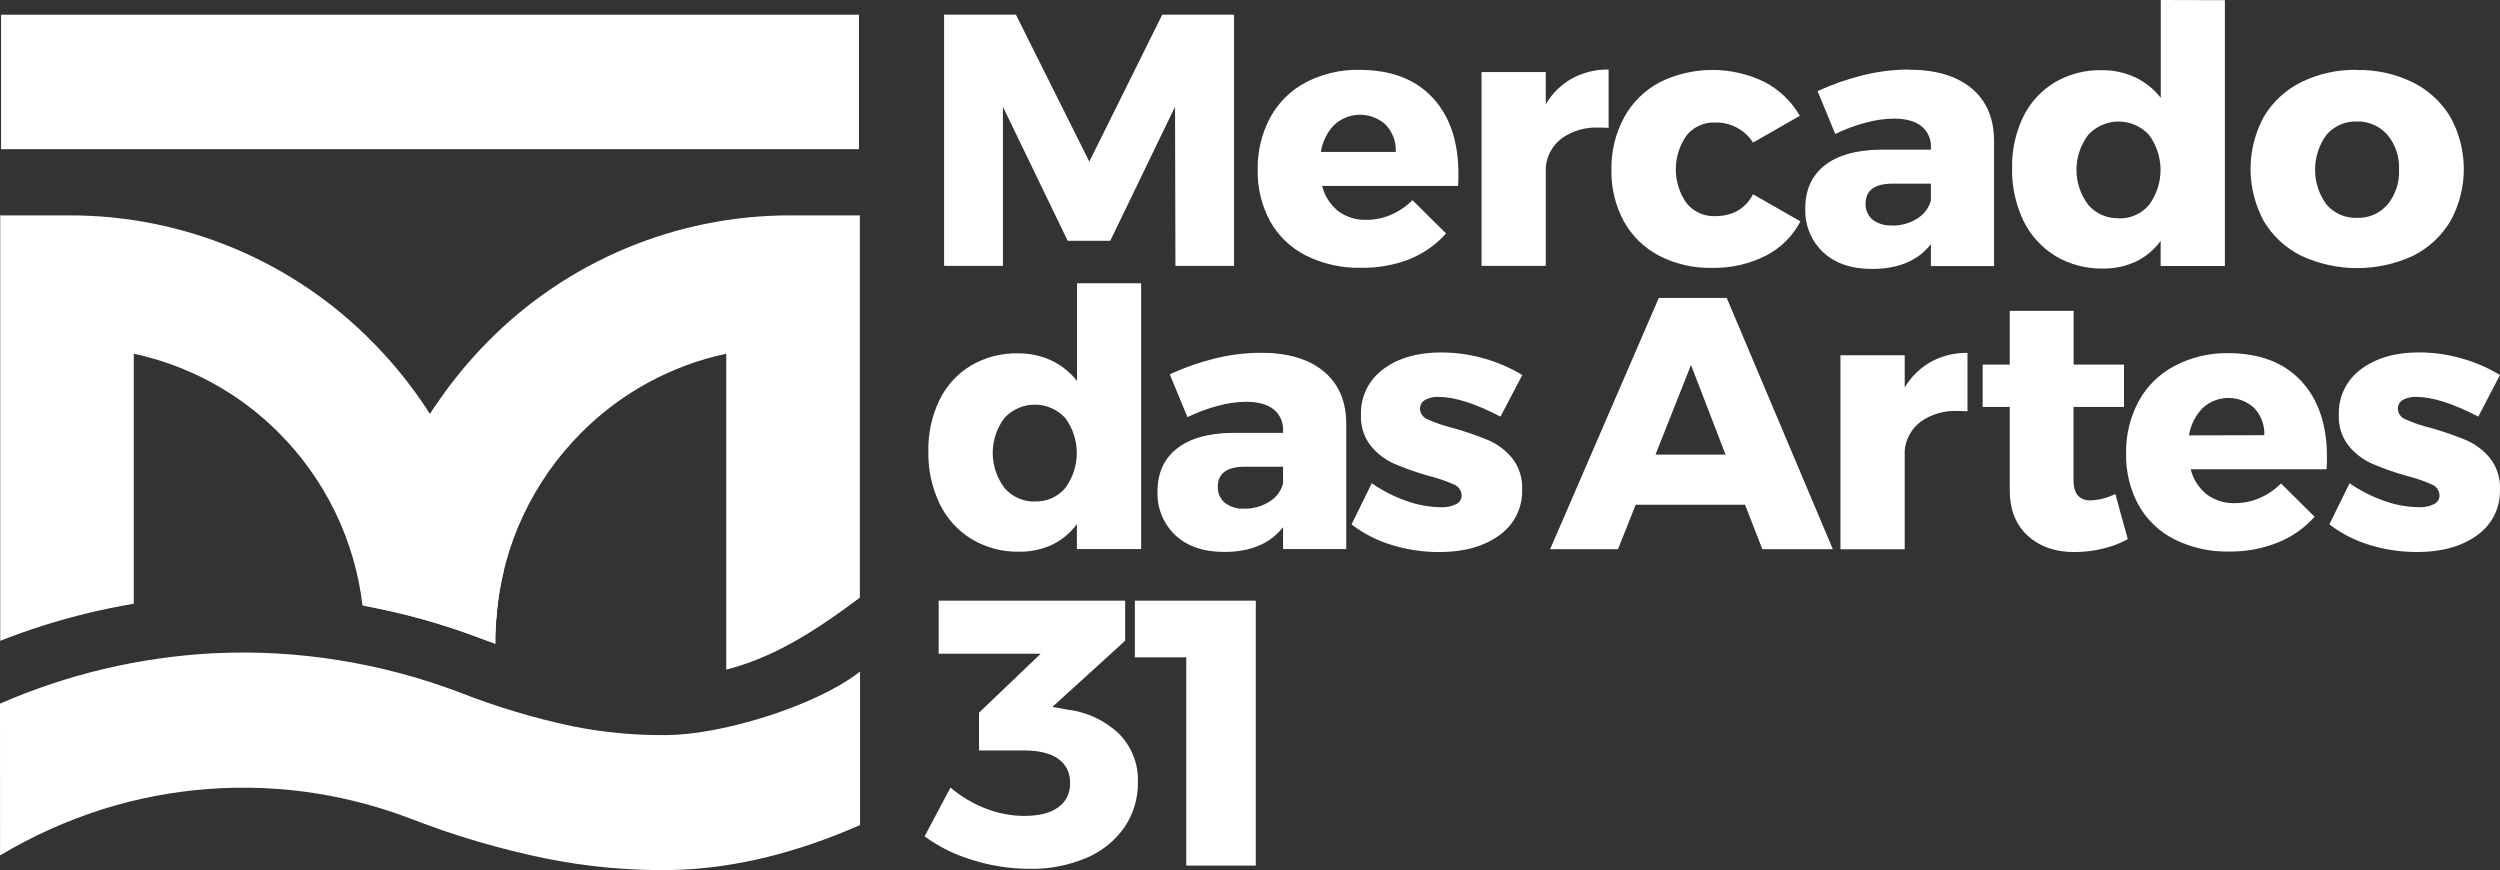 <svg width="204" height="71" viewBox="0 0 204 71" fill="none" xmlns="http://www.w3.org/2000/svg">
<rect x="0" y="0" width="204" height="71" fill="#333333" stroke="none"/>
<g id="logo_mercado_das_artes_31">
<g id="Group 2">
<path id="Vector" d="M40.366 52.511C40.38 51.685 40.435 50.868 40.531 50.061C41.033 44.466 43.497 39.223 47.494 35.247C50.714 32.035 54.801 29.817 59.263 28.862V54.641C63.138 53.644 66.451 51.552 70.164 48.767V17.575H64.442C59.836 17.577 55.277 18.497 51.035 20.278C46.793 22.059 42.953 24.666 39.742 27.945C34.018 33.755 30.47 41.335 29.686 49.425C32.94 50.025 36.133 50.917 39.224 52.091C39.601 52.231 39.978 52.374 40.359 52.511" fill="white"/>
<path id="Vector_2" d="M40.376 52.129C40.401 51.429 40.45 50.73 40.531 50.065C40.638 48.874 40.835 47.693 41.12 46.531C40.242 41.692 38.365 37.086 35.609 33.001C32.849 37.085 30.973 41.693 30.098 46.535C30.329 47.48 30.502 48.438 30.616 49.404C33.909 50.004 37.14 50.903 40.267 52.091L40.376 52.129Z" fill="white"/>
<path id="Vector_3" d="M70.09 1.2H0.088V12.173H70.09V1.2Z" fill="white"/>
<path id="Vector_4" d="M40.538 49.995C40.478 50.646 40.443 51.303 40.436 51.968V52.539C40.031 52.392 39.629 52.241 39.231 52.091C36.104 50.903 32.873 50.004 29.58 49.404C28.949 44.051 26.52 39.065 22.685 35.251C19.465 32.039 15.377 29.821 10.916 28.865V49.264C8.419 49.685 5.955 50.279 3.541 51.041C2.35 51.419 1.176 51.835 0.018 52.29V17.575H5.733C10.339 17.577 14.898 18.497 19.14 20.278C23.382 22.059 27.222 24.666 30.433 27.945C36.294 33.893 39.871 41.693 40.542 49.988" fill="white"/>
<path id="Vector_5" d="M0 57.419C5.518 55.009 11.432 53.614 17.452 53.305C20.851 53.14 24.258 53.329 27.618 53.868C31.003 54.407 34.323 55.291 37.526 56.506C40.487 57.669 43.541 58.587 46.655 59.249C49.248 59.776 51.891 60.021 54.538 59.981C59.026 59.911 66.454 57.622 69.999 54.935L70.178 54.795V67.325C65.312 69.462 60.066 70.907 54.714 70.995C51.283 71.045 47.857 70.726 44.495 70.043C40.77 69.278 37.116 68.202 33.572 66.828C31.087 65.874 28.51 65.179 25.881 64.753C20.011 63.815 14.002 64.258 8.337 66.044C5.421 66.971 2.625 68.232 0.004 69.802L0 57.419Z" fill="white"/>
<path id="Vector_6" d="M122.44 33.995C120.38 32.922 118.691 32.385 117.373 32.385C116.994 32.368 116.618 32.454 116.284 32.634C116.153 32.708 116.045 32.817 115.972 32.949C115.9 33.08 115.865 33.229 115.872 33.379C115.883 33.568 115.951 33.75 116.067 33.901C116.182 34.053 116.34 34.167 116.52 34.229C117.184 34.525 117.874 34.759 118.581 34.929C119.547 35.2 120.495 35.527 121.421 35.908C122.183 36.233 122.855 36.735 123.381 37.371C123.956 38.098 124.248 39.005 124.205 39.929C124.233 40.66 124.076 41.387 123.749 42.043C123.423 42.699 122.936 43.264 122.334 43.686C121.087 44.591 119.462 45.045 117.461 45.047C116.147 45.052 114.841 44.86 113.585 44.477C112.392 44.119 111.275 43.549 110.287 42.794L111.936 39.432C112.811 40.042 113.767 40.53 114.776 40.88C115.68 41.206 116.633 41.379 117.595 41.391C118.016 41.411 118.435 41.326 118.814 41.143C118.953 41.081 119.07 40.98 119.151 40.852C119.233 40.725 119.275 40.576 119.272 40.425C119.265 40.226 119.198 40.033 119.08 39.872C118.962 39.71 118.798 39.588 118.61 39.519C117.94 39.227 117.245 38.992 116.534 38.819C115.591 38.551 114.666 38.224 113.765 37.84C113.027 37.51 112.377 37.014 111.866 36.391C111.301 35.676 111.014 34.783 111.055 33.876C111.026 33.149 111.177 32.426 111.496 31.771C111.814 31.116 112.289 30.548 112.88 30.118C114.1 29.213 115.671 28.76 117.595 28.76C119.931 28.76 122.222 29.396 124.219 30.601L122.44 33.995ZM101.52 41.507C102.249 41.522 102.966 41.323 103.582 40.936C104.132 40.606 104.532 40.077 104.699 39.46V38.085H101.577C100.109 38.085 99.373 38.631 99.371 39.722C99.36 39.968 99.407 40.214 99.506 40.439C99.606 40.665 99.756 40.865 99.945 41.024C100.395 41.368 100.954 41.539 101.52 41.507ZM102.873 28.785C105.072 28.785 106.78 29.286 107.997 30.289C109.214 31.292 109.833 32.699 109.854 34.509V44.803H104.699V43.018C103.639 44.364 102.04 45.037 99.9 45.037C98.213 45.037 96.883 44.583 95.911 43.676C95.427 43.218 95.046 42.663 94.795 42.047C94.543 41.432 94.427 40.771 94.452 40.107C94.452 38.607 94.977 37.441 96.027 36.608C97.077 35.776 98.584 35.346 100.548 35.321H104.699V35.146C104.718 34.814 104.657 34.482 104.522 34.178C104.386 33.874 104.18 33.606 103.92 33.396C103.398 32.988 102.647 32.784 101.665 32.784C100.904 32.796 100.147 32.904 99.413 33.106C98.545 33.332 97.702 33.645 96.898 34.04L95.453 30.541C96.65 29.991 97.897 29.556 99.177 29.24C100.387 28.945 101.628 28.793 102.873 28.788V28.785ZM84.459 40.919C84.927 40.933 85.392 40.842 85.819 40.652C86.246 40.462 86.625 40.179 86.926 39.824C87.537 38.994 87.867 37.993 87.867 36.965C87.867 35.937 87.537 34.936 86.926 34.107C86.611 33.764 86.228 33.49 85.8 33.302C85.373 33.115 84.911 33.018 84.444 33.018C83.976 33.018 83.514 33.115 83.087 33.302C82.659 33.49 82.276 33.764 81.961 34.107C81.341 34.93 81.006 35.93 81.006 36.958C81.006 37.986 81.341 38.986 81.961 39.81C82.266 40.17 82.649 40.458 83.082 40.65C83.514 40.843 83.986 40.936 84.459 40.922V40.919ZM93.117 23.113V44.806H87.874V42.766C87.352 43.484 86.66 44.062 85.858 44.449C85.014 44.838 84.093 45.033 83.163 45.02C81.799 45.045 80.456 44.69 79.287 43.994C78.157 43.303 77.252 42.303 76.679 41.115C76.04 39.777 75.723 38.309 75.753 36.829C75.722 35.378 76.034 33.94 76.665 32.63C77.231 31.472 78.12 30.5 79.227 29.831C80.384 29.151 81.709 28.805 83.053 28.834C84.005 28.819 84.948 29.02 85.809 29.422C86.622 29.809 87.332 30.379 87.884 31.087V23.117L93.117 23.113Z" fill="white"/>
<path id="Vector_7" d="M135.089 37.095H140.804L137.986 29.782L135.089 37.095ZM155.424 31.626C155.935 30.75 156.672 30.026 157.559 29.527C158.474 29.029 159.504 28.777 160.547 28.796V33.561C160.371 33.561 160.106 33.533 159.751 33.533C158.682 33.483 157.626 33.786 156.749 34.394C156.373 34.671 156.061 35.025 155.833 35.43C155.604 35.836 155.465 36.285 155.424 36.748V44.82H150.181V28.991H155.424V31.626ZM173.626 43.994C172.988 44.346 172.304 44.607 171.593 44.771C170.832 44.954 170.051 45.047 169.268 45.048C167.696 45.048 166.424 44.6 165.452 43.704C164.479 42.808 163.994 41.57 163.996 39.988V33.204H161.787V29.754H163.996V25.367H169.208V29.754H173.32V33.204H169.197V39.169C169.197 40.282 169.659 40.835 170.582 40.835C171.288 40.801 171.979 40.623 172.612 40.31L173.626 43.994ZM184.768 35.513C184.786 35.11 184.724 34.708 184.585 34.329C184.446 33.95 184.233 33.602 183.957 33.306C183.386 32.77 182.629 32.471 181.843 32.471C181.057 32.471 180.301 32.77 179.729 33.306C179.138 33.915 178.751 34.691 178.623 35.527L184.768 35.513ZM181.794 28.817C184.378 28.817 186.375 29.577 187.784 31.098C189.193 32.618 189.892 34.705 189.88 37.357C189.88 37.765 189.87 38.077 189.849 38.291H178.76C178.961 39.106 179.426 39.831 180.085 40.356C180.75 40.838 181.559 41.084 182.382 41.055C183.066 41.056 183.743 40.917 184.37 40.646C185.029 40.363 185.627 39.957 186.131 39.449L188.873 42.168C188.051 43.087 187.028 43.805 185.881 44.267C184.62 44.772 183.27 45.023 181.91 45.006C180.359 45.042 178.823 44.701 177.435 44.012C176.199 43.389 175.179 42.415 174.504 41.213C173.809 39.923 173.459 38.477 173.489 37.014C173.459 35.523 173.813 34.049 174.518 32.732C175.185 31.512 176.2 30.515 177.435 29.866C178.776 29.157 180.275 28.796 181.794 28.817ZM202.23 33.995C200.166 32.922 198.477 32.385 197.164 32.385C196.785 32.369 196.408 32.455 196.075 32.634C195.943 32.708 195.835 32.817 195.763 32.948C195.69 33.08 195.655 33.229 195.663 33.379C195.674 33.568 195.742 33.749 195.858 33.9C195.973 34.05 196.131 34.164 196.311 34.226C196.974 34.523 197.664 34.757 198.372 34.925C199.337 35.197 200.286 35.524 201.212 35.905C201.974 36.23 202.646 36.731 203.171 37.368C203.746 38.094 204.039 39.002 203.996 39.925C204.023 40.657 203.867 41.383 203.54 42.04C203.213 42.696 202.727 43.261 202.125 43.683C200.877 44.588 199.253 45.042 197.252 45.044C195.938 45.049 194.631 44.857 193.376 44.474C192.183 44.115 191.066 43.545 190.078 42.791L191.727 39.428C192.602 40.039 193.557 40.526 194.567 40.877C195.471 41.203 196.424 41.376 197.386 41.388C197.808 41.408 198.228 41.323 198.608 41.139C198.747 41.077 198.864 40.976 198.945 40.849C199.027 40.721 199.069 40.573 199.066 40.422C199.059 40.223 198.993 40.03 198.875 39.868C198.757 39.707 198.593 39.584 198.404 39.516C197.734 39.224 197.039 38.989 196.329 38.816C195.386 38.548 194.461 38.221 193.559 37.837C192.822 37.506 192.171 37.01 191.66 36.388C191.096 35.672 190.809 34.78 190.849 33.872C190.82 33.145 190.972 32.422 191.29 31.767C191.608 31.112 192.084 30.544 192.675 30.114C193.894 29.209 195.464 28.757 197.386 28.757C198.541 28.759 199.691 28.917 200.803 29.226C201.928 29.535 203.003 29.997 203.999 30.601L202.23 33.995ZM143.807 44.813L142.397 41.188H133.472L132.027 44.813H126.492L135.357 24.314H140.903L149.56 44.813H143.807Z" fill="white"/>
<path id="Vector_8" d="M192.315 9.912C191.849 9.897 191.385 9.987 190.958 10.174C190.531 10.361 190.152 10.641 189.849 10.993C189.237 11.82 188.908 12.819 188.908 13.845C188.908 14.871 189.237 15.87 189.849 16.696C190.152 17.049 190.531 17.329 190.958 17.516C191.385 17.703 191.849 17.792 192.315 17.778C192.788 17.796 193.258 17.708 193.692 17.521C194.126 17.334 194.511 17.052 194.82 16.696C195.478 15.888 195.813 14.868 195.761 13.831C195.81 12.799 195.468 11.787 194.803 10.993C194.495 10.642 194.112 10.362 193.681 10.175C193.251 9.988 192.785 9.898 192.315 9.912ZM192.315 5.714C193.902 5.68 195.473 6.027 196.896 6.725C198.169 7.358 199.232 8.342 199.958 9.559C200.672 10.86 201.047 12.318 201.047 13.799C201.047 15.281 200.672 16.739 199.958 18.04C199.232 19.258 198.169 20.243 196.896 20.878C195.466 21.539 193.907 21.881 192.329 21.878C190.752 21.876 189.194 21.529 187.766 20.863C186.495 20.231 185.436 19.245 184.718 18.026C184.013 16.722 183.644 15.265 183.644 13.785C183.644 12.306 184.013 10.849 184.718 9.545C185.436 8.326 186.495 7.342 187.766 6.711C189.179 6.017 190.739 5.67 192.315 5.7V5.714ZM172.893 17.82C173.361 17.834 173.826 17.742 174.253 17.553C174.68 17.363 175.059 17.08 175.36 16.724C175.971 15.895 176.301 14.894 176.301 13.866C176.301 12.838 175.971 11.837 175.36 11.007C175.045 10.664 174.662 10.39 174.234 10.203C173.807 10.015 173.345 9.918 172.878 9.918C172.41 9.918 171.948 10.015 171.521 10.203C171.093 10.39 170.71 10.664 170.395 11.007C169.775 11.831 169.44 12.831 169.44 13.859C169.44 14.887 169.775 15.887 170.395 16.71C170.702 17.068 171.086 17.352 171.518 17.542C171.951 17.732 172.421 17.822 172.893 17.806V17.82ZM181.551 0.014V21.707H176.308V19.66C175.786 20.377 175.094 20.956 174.292 21.343C173.448 21.732 172.527 21.927 171.597 21.913C170.234 21.939 168.89 21.584 167.721 20.888C166.591 20.197 165.686 19.197 165.113 18.009C164.472 16.671 164.155 15.203 164.187 13.722C164.156 12.271 164.468 10.833 165.099 9.524C165.664 8.366 166.554 7.394 167.661 6.725C168.818 6.045 170.143 5.699 171.488 5.728C172.439 5.712 173.382 5.913 174.243 6.315C175.055 6.703 175.766 7.274 176.318 7.981V0L181.551 0.014ZM154.381 18.407C155.109 18.422 155.826 18.224 156.442 17.837C156.992 17.506 157.394 16.977 157.562 16.36V14.986H154.441C152.968 14.986 152.231 15.531 152.231 16.623C152.221 16.869 152.267 17.114 152.366 17.34C152.466 17.566 152.616 17.765 152.806 17.924C153.257 18.263 153.816 18.429 154.381 18.393V18.407ZM155.734 5.686C157.937 5.686 159.646 6.187 160.86 7.19C162.075 8.193 162.693 9.602 162.714 11.417V21.71H157.562V19.926C156.503 21.274 154.902 21.947 152.76 21.945C151.073 21.945 149.744 21.491 148.771 20.584C148.285 20.124 147.904 19.567 147.652 18.949C147.401 18.331 147.285 17.667 147.312 17.001C147.312 15.501 147.837 14.335 148.887 13.502C149.937 12.669 151.444 12.24 153.408 12.214H157.562V12.04C157.581 11.707 157.52 11.375 157.384 11.071C157.248 10.767 157.041 10.499 156.78 10.29C156.262 9.881 155.508 9.678 154.529 9.678C153.766 9.69 153.008 9.798 152.274 10C151.405 10.226 150.563 10.539 149.758 10.934L148.313 7.435C149.511 6.885 150.76 6.449 152.041 6.133C153.249 5.835 154.489 5.68 155.734 5.672V5.686ZM143.049 11.634C142.717 11.115 142.254 10.691 141.706 10.404C141.159 10.117 140.546 9.977 139.927 9.996C139.488 9.981 139.052 10.069 138.653 10.251C138.254 10.433 137.904 10.705 137.63 11.046C137.054 11.857 136.745 12.825 136.745 13.817C136.745 14.809 137.054 15.777 137.63 16.588C137.906 16.927 138.257 17.197 138.655 17.379C139.053 17.561 139.489 17.65 139.927 17.638C141.379 17.638 142.419 17.043 143.049 15.853L146.914 18.064C146.29 19.265 145.305 20.243 144.095 20.863C142.728 21.552 141.21 21.893 139.677 21.857C138.183 21.888 136.705 21.547 135.378 20.863C134.167 20.227 133.169 19.255 132.507 18.064C131.812 16.774 131.462 15.329 131.492 13.866C131.462 12.374 131.818 10.9 132.524 9.583C133.188 8.367 134.196 7.371 135.424 6.718C136.751 6.058 138.214 5.712 139.698 5.707C141.182 5.701 142.647 6.037 143.979 6.686C145.188 7.314 146.19 8.273 146.865 9.45L143.049 11.634ZM126.136 8.506C126.647 7.63 127.384 6.905 128.271 6.406C129.188 5.909 130.219 5.657 131.263 5.675V10.437C131.083 10.419 130.819 10.409 130.466 10.409C129.396 10.359 128.339 10.663 127.461 11.273C127.086 11.551 126.775 11.904 126.547 12.309C126.318 12.714 126.178 13.162 126.136 13.624V21.696H120.893V5.878H126.132L126.136 8.506ZM113.895 12.396C113.914 11.993 113.852 11.591 113.713 11.212C113.573 10.833 113.36 10.485 113.085 10.189C112.514 9.658 111.761 9.362 110.979 9.362C110.197 9.362 109.445 9.658 108.874 10.189C108.289 10.795 107.908 11.566 107.782 12.396H113.895ZM110.921 5.7C113.505 5.7 115.502 6.46 116.911 7.981C118.321 9.502 119.018 11.588 119.004 14.24C119.004 14.65 119.004 14.961 118.976 15.174H107.887C108.088 15.989 108.554 16.714 109.212 17.239C109.878 17.721 110.687 17.967 111.51 17.939C112.193 17.939 112.87 17.8 113.497 17.529C114.156 17.246 114.754 16.84 115.259 16.333L118 19.051C117.179 19.97 116.155 20.689 115.009 21.151C113.748 21.64 112.402 21.878 111.048 21.85C109.497 21.885 107.961 21.544 106.573 20.857C105.338 20.233 104.318 19.259 103.642 18.058C102.947 16.767 102.597 15.322 102.627 13.859C102.597 12.368 102.952 10.894 103.656 9.576C104.324 8.358 105.339 7.361 106.573 6.711C107.915 6.018 109.41 5.671 110.921 5.7ZM77.039 1.197H82.898L88.888 13.187L94.84 1.197H100.699V21.696H95.915L95.883 8.712L90.597 19.649H87.123L81.838 8.712V21.696H77.039V1.197Z" fill="white"/>
<path id="Vector_9" fill-rule="evenodd" clip-rule="evenodd" d="M92.606 49.015H102.472V70.634H96.799V53.641H92.606V49.015ZM87.028 57.895C88.61 58.067 90.094 58.743 91.256 59.823C91.785 60.344 92.201 60.968 92.475 61.655C92.75 62.343 92.878 63.079 92.853 63.819C92.875 65.123 92.496 66.404 91.767 67.489C90.998 68.592 89.932 69.457 88.691 69.987C87.226 70.615 85.643 70.925 84.047 70.897C82.451 70.896 80.865 70.652 79.343 70.173C77.941 69.76 76.622 69.108 75.446 68.245L77.56 64.266C78.429 65.002 79.416 65.587 80.481 65.995C81.472 66.376 82.524 66.574 83.586 66.579C84.786 66.579 85.707 66.346 86.348 65.879C86.664 65.654 86.918 65.354 87.087 65.006C87.255 64.659 87.333 64.274 87.314 63.889C87.334 63.505 87.255 63.124 87.087 62.779C86.918 62.434 86.664 62.136 86.348 61.915C85.707 61.465 84.775 61.239 83.554 61.237H79.889V58.154L84.921 53.343H76.595V49.015H91.813V52.283L85.879 57.682L87.028 57.895Z" fill="white"/>
</g>
</g>
</svg>

